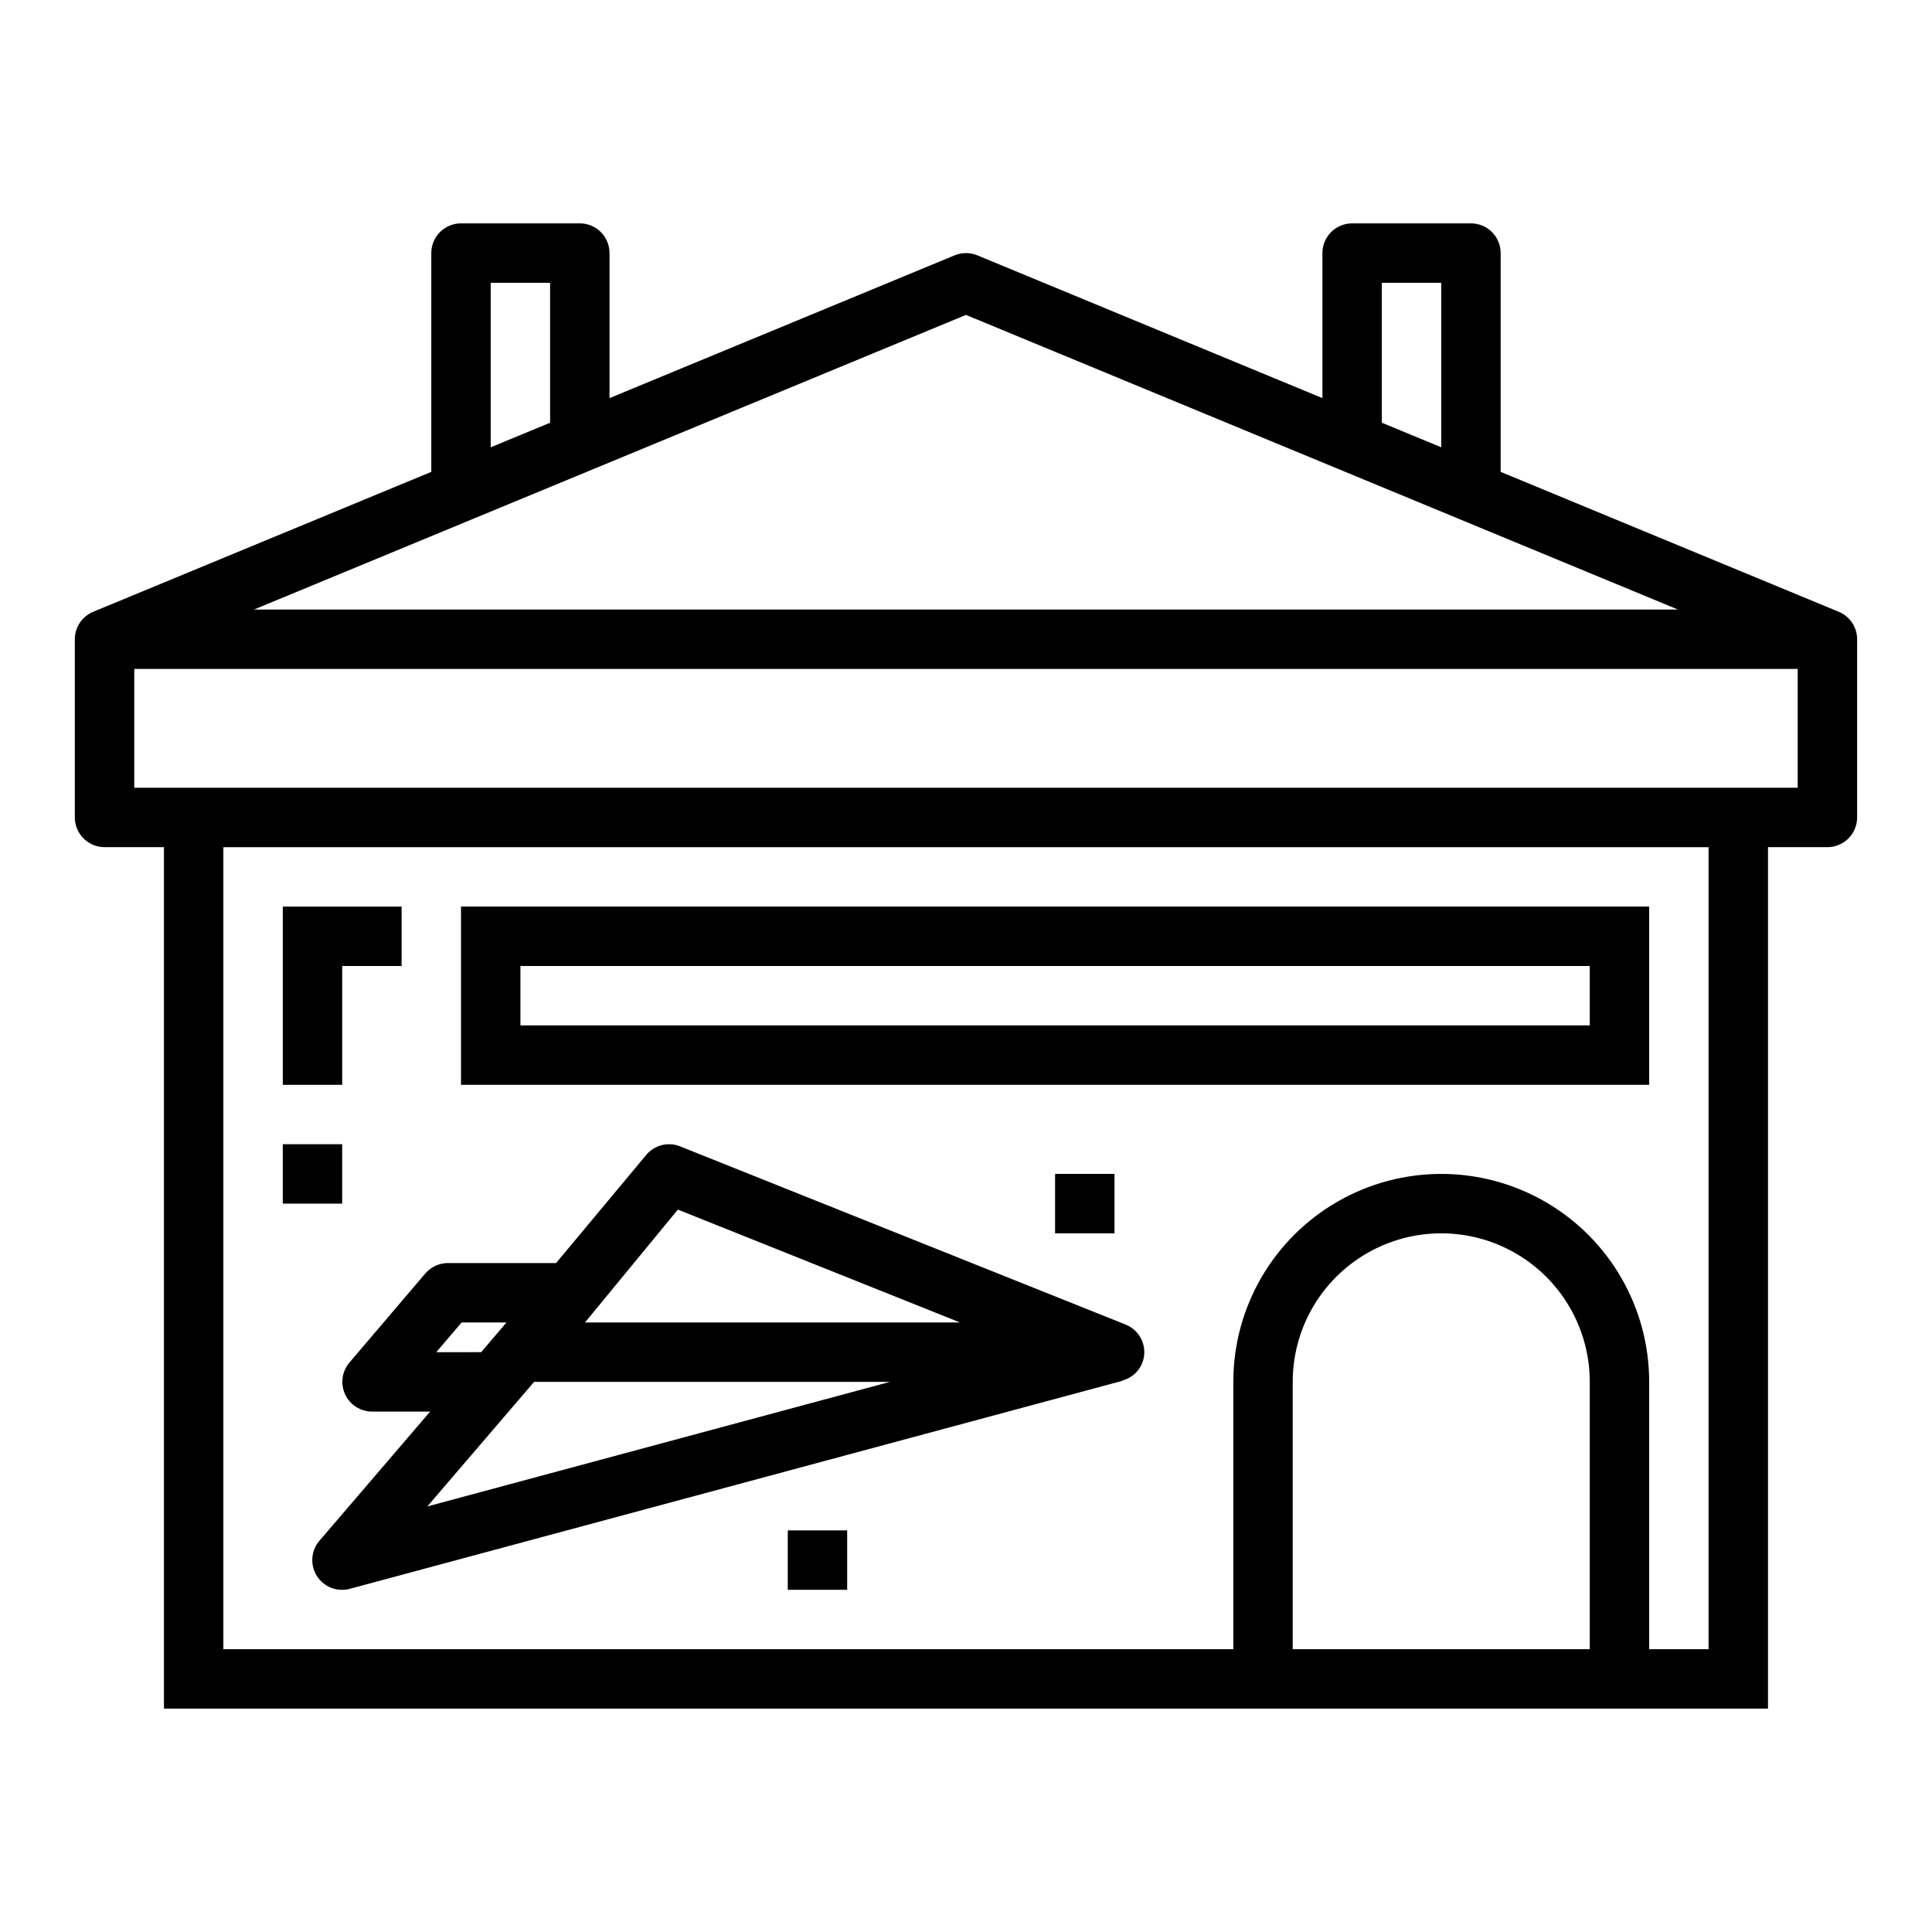 <?xml version="1.0" encoding="UTF-8"?>
<!-- Uploaded to: SVG Repo, www.svgrepo.com, Generator: SVG Repo Mixer Tools -->
<svg fill="#000000" width="800px" height="800px" version="1.1" viewBox="144 144 512 512" xmlns="http://www.w3.org/2000/svg">
 <g>
  <path d="m631.29 306.13-89.598-37.078v-57.984c0-2.09-0.828-4.09-2.305-5.566-1.477-1.477-3.481-2.305-5.566-2.305h-31.488c-4.348 0-7.875 3.523-7.875 7.871v38.438l-91.457-37.84c-1.926-0.797-4.086-0.797-6.012 0l-91.457 37.84v-38.438c0-2.09-0.832-4.09-2.305-5.566-1.477-1.477-3.481-2.305-5.566-2.305h-31.488c-4.348 0-7.875 3.523-7.875 7.871v57.984l-89.598 37.078c-2.945 1.215-4.863 4.086-4.867 7.273v47.23c0 2.09 0.832 4.09 2.309 5.566 1.477 1.477 3.477 2.309 5.566 2.309h15.742v228.29h425.09v-228.29h15.746c2.086 0 4.09-0.832 5.566-2.309 1.473-1.477 2.305-3.477 2.305-5.566v-47.23c0-3.188-1.922-6.059-4.867-7.273zm-121.09-87.191h15.742v43.602l-15.742-6.519zm-236.16 0h15.742v37.086l-15.742 6.519zm125.95 8.516 188.68 78.078h-377.36zm86.59 353.6v-70.848c0-14.062 7.504-27.055 19.68-34.086 12.18-7.031 27.184-7.031 39.363 0 12.176 7.031 19.68 20.023 19.68 34.086v70.848zm110.21 0h-15.742v-70.848c0-19.688-10.504-37.879-27.551-47.723-17.051-9.844-38.055-9.844-55.105 0-17.051 9.844-27.551 28.035-27.551 47.723v70.848h-267.65v-212.54h393.6zm-417.21-228.29v-31.488h440.83v31.488z"/>
  <path d="m235.47 513.54c1.285 2.758 4.043 4.523 7.086 4.543h15.438l-29.316 34.203c-2.027 2.34-2.496 5.644-1.199 8.453 1.293 2.809 4.113 4.598 7.207 4.578 0.691 0 1.379-0.09 2.047-0.27l204.67-55.105v-0.086c2.902-0.746 5.121-3.09 5.707-6.027 0.715-3.707-1.301-7.398-4.801-8.801l-118.08-47.23v-0.004c-3.168-1.266-6.793-0.348-8.973 2.277l-23.895 28.652h-28.66c-2.309 0-4.504 1.012-6 2.769l-20.113 23.617c-1.988 2.352-2.426 5.644-1.117 8.43zm88.168-48.984 74.785 29.914-99.395-0.004zm56.199 45.656-122.59 33.008 28.293-33.008zm-113.5-15.746h11.887l-6.707 7.871-11.902 0.004z"/>
  <path d="m234.69 400h15.742v-15.746h-31.488v47.234h15.746z"/>
  <path d="m352.77 549.57h15.742v15.742h-15.742z"/>
  <path d="m581.05 384.25h-314.88v47.23l314.88 0.004zm-15.742 31.488h-283.39v-15.742h283.39z"/>
  <path d="m423.61 455.1h15.742v15.742h-15.742z"/>
  <path d="m218.94 447.23h15.742v15.742h-15.742z"/>
 </g>
</svg>